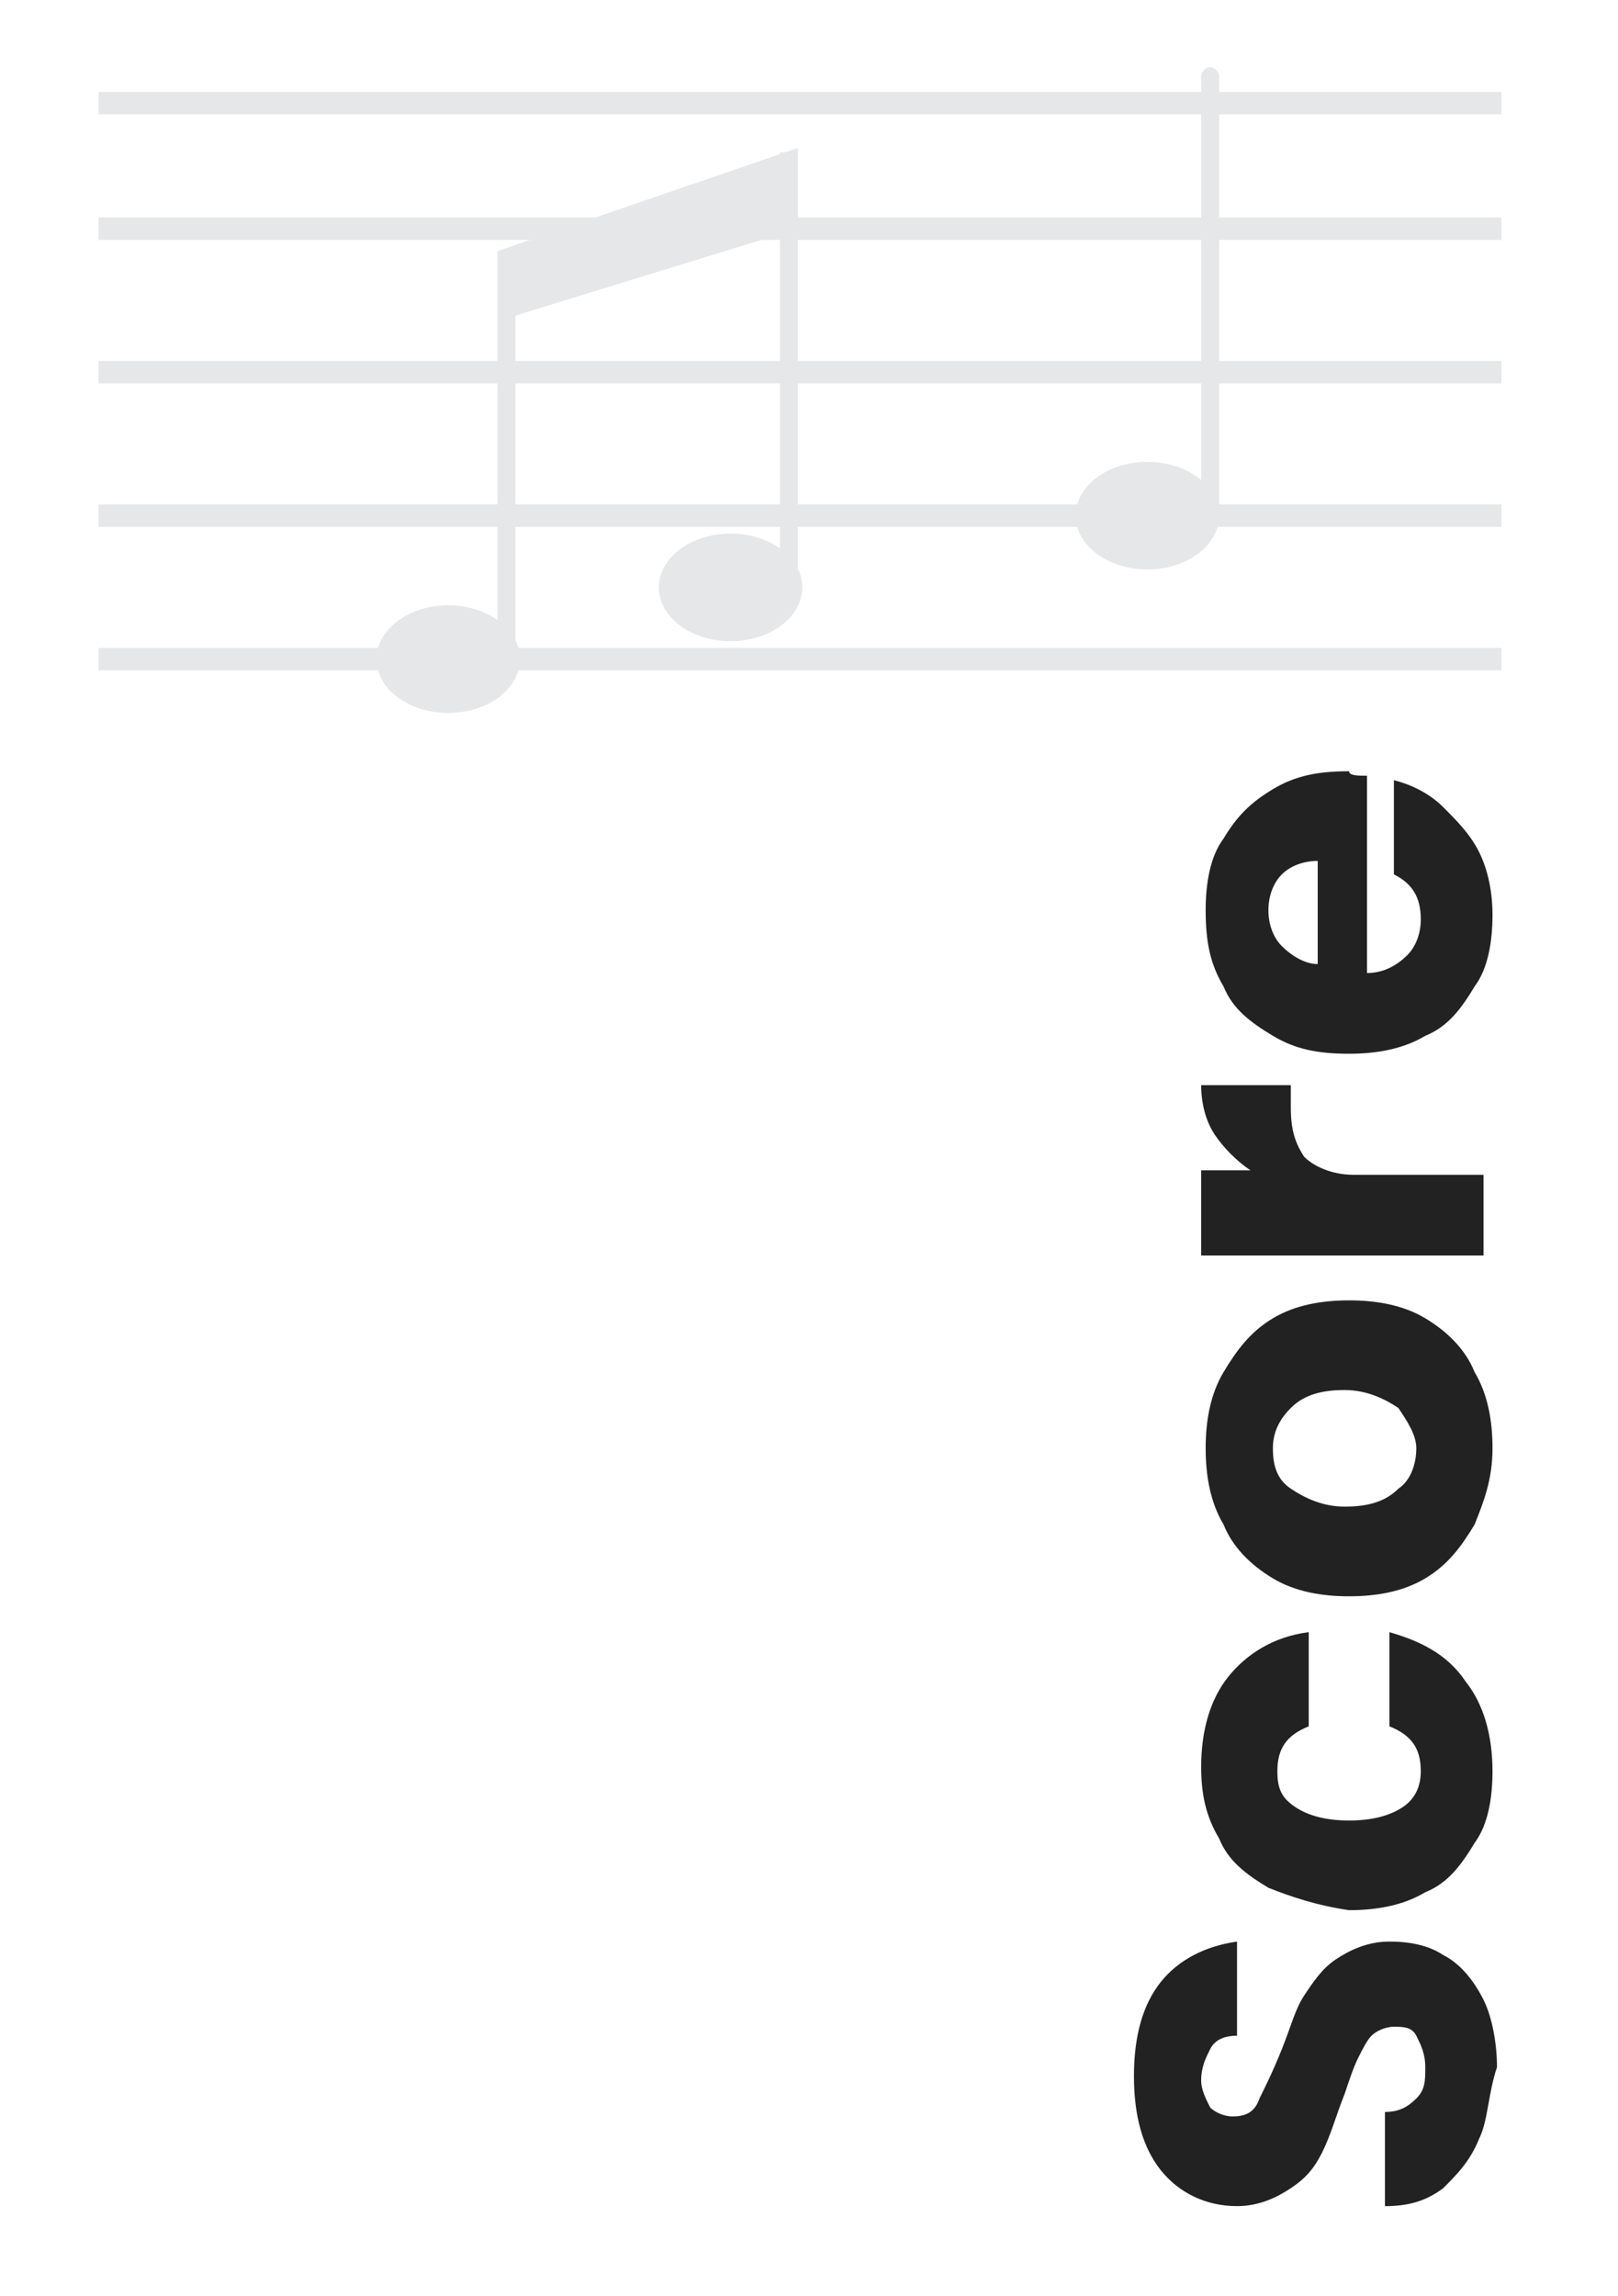 <?xml version="1.0" encoding="utf-8"?>
<!-- Generator: Adobe Illustrator 18.0.0, SVG Export Plug-In . SVG Version: 6.00 Build 0)  -->
<!DOCTYPE svg PUBLIC "-//W3C//DTD SVG 1.1//EN" "http://www.w3.org/Graphics/SVG/1.1/DTD/svg11.dtd">
<svg version="1.1" id="Layer_1" xmlns="http://www.w3.org/2000/svg" xmlns:xlink="http://www.w3.org/1999/xlink" x="0px" y="0px"
	 width="36.1px" height="51.2px" viewBox="0 0 36.1 51.2" enable-background="new 0 0 36.1 51.2" xml:space="preserve">
<rect x="0" y="0" fill="#FFFFFF" width="36.1" height="51.2"/>
<line fill="none" stroke="#E6E7E8" stroke-width="0.5" stroke-miterlimit="10" x1="2.2" y1="2.3" x2="33.5" y2="2.3"/>
<line fill="none" stroke="#E6E7E8" stroke-width="0.5" stroke-miterlimit="10" x1="2.2" y1="5.1" x2="33.5" y2="5.1"/>
<line fill="none" stroke="#E6E7E8" stroke-width="0.5" stroke-miterlimit="10" x1="2.2" y1="8.3" x2="33.5" y2="8.3"/>
<line fill="none" stroke="#E6E7E8" stroke-width="0.5" stroke-miterlimit="10" x1="2.2" y1="11.5" x2="33.5" y2="11.5"/>
<line fill="none" stroke="#E6E7E8" stroke-width="0.5" stroke-miterlimit="10" x1="2.2" y1="14.7" x2="33.5" y2="14.7"/>
<g>
	<path fill="#222222" d="M33,47.7c-0.2,0.5-0.5,0.8-0.8,1.1c-0.4,0.3-0.8,0.4-1.3,0.4v-2.1c0.3,0,0.5-0.1,0.7-0.3
		c0.2-0.2,0.2-0.4,0.2-0.7c0-0.3-0.1-0.5-0.2-0.7c-0.1-0.2-0.3-0.2-0.5-0.2c-0.2,0-0.4,0.1-0.5,0.2s-0.2,0.3-0.3,0.5
		c-0.1,0.2-0.2,0.5-0.3,0.8c-0.2,0.5-0.3,0.9-0.5,1.3s-0.4,0.6-0.7,0.8c-0.3,0.2-0.7,0.4-1.2,0.4c-0.7,0-1.3-0.3-1.7-0.8
		c-0.4-0.5-0.6-1.2-0.6-2.1c0-0.9,0.2-1.6,0.6-2.1c0.4-0.5,1-0.8,1.7-0.9v2.1c-0.3,0-0.5,0.1-0.6,0.3c-0.1,0.2-0.2,0.4-0.2,0.7
		c0,0.2,0.1,0.4,0.2,0.6c0.1,0.1,0.3,0.2,0.5,0.2c0.3,0,0.5-0.1,0.6-0.4c0.1-0.2,0.3-0.6,0.5-1.1c0.2-0.5,0.3-0.9,0.5-1.2
		s0.4-0.6,0.7-0.8s0.7-0.4,1.2-0.4c0.5,0,0.9,0.1,1.2,0.3c0.4,0.2,0.7,0.6,0.9,1c0.2,0.4,0.3,1,0.3,1.5C33.2,46.7,33.2,47.3,33,47.7
		z"/>
	<path fill="#222222" d="M28.3,42.1c-0.5-0.3-0.9-0.6-1.1-1.1c-0.3-0.5-0.4-1-0.4-1.6c0-0.8,0.2-1.5,0.6-2c0.4-0.5,1-0.9,1.8-1v2.1
		c-0.5,0.2-0.7,0.5-0.7,1c0,0.4,0.1,0.6,0.4,0.8s0.7,0.3,1.2,0.3c0.5,0,0.9-0.1,1.2-0.3s0.4-0.5,0.4-0.8c0-0.5-0.2-0.8-0.7-1v-2.1
		c0.7,0.2,1.3,0.5,1.7,1.1c0.4,0.5,0.6,1.2,0.6,2c0,0.6-0.1,1.2-0.4,1.6c-0.3,0.5-0.6,0.9-1.1,1.1c-0.5,0.3-1.1,0.4-1.7,0.4
		C29.4,42.5,28.8,42.3,28.3,42.1z"/>
	<path fill="#222222" d="M32.9,34c-0.3,0.5-0.6,0.9-1.1,1.2c-0.5,0.3-1.1,0.4-1.7,0.4c-0.6,0-1.2-0.1-1.7-0.4
		c-0.5-0.3-0.9-0.7-1.1-1.2c-0.3-0.5-0.4-1.1-0.4-1.7c0-0.6,0.1-1.2,0.4-1.7c0.3-0.5,0.6-0.9,1.1-1.2c0.5-0.3,1.1-0.4,1.7-0.4
		c0.6,0,1.2,0.1,1.7,0.4c0.5,0.3,0.9,0.7,1.1,1.2c0.3,0.5,0.4,1.1,0.4,1.7C33.3,33,33.1,33.5,32.9,34z M31.2,31.4
		C30.9,31.2,30.5,31,30,31c-0.5,0-0.9,0.1-1.2,0.4c-0.3,0.3-0.4,0.6-0.4,0.9c0,0.4,0.1,0.7,0.4,0.9c0.3,0.2,0.7,0.4,1.2,0.4
		c0.5,0,0.9-0.1,1.2-0.4c0.3-0.2,0.4-0.6,0.4-0.9S31.4,31.7,31.2,31.4z"/>
	<path fill="#222222" d="M27.1,25.3c-0.2-0.3-0.3-0.7-0.3-1.1h2v0.5c0,0.5,0.1,0.8,0.3,1.1c0.2,0.2,0.6,0.4,1.1,0.4h2.9V28h-6.3
		v-1.9h1.1C27.6,25.9,27.3,25.6,27.1,25.3z"/>
	<path fill="#222222" d="M30.5,17.3v4.4c0.4,0,0.7-0.2,0.9-0.4s0.3-0.5,0.3-0.8c0-0.5-0.2-0.8-0.6-1v-2.1c0.4,0.1,0.8,0.3,1.1,0.6
		c0.3,0.3,0.6,0.6,0.8,1c0.2,0.4,0.3,0.9,0.3,1.4c0,0.6-0.1,1.2-0.4,1.6c-0.3,0.5-0.6,0.9-1.1,1.1c-0.5,0.3-1.1,0.4-1.7,0.4
		c-0.7,0-1.2-0.1-1.7-0.4c-0.5-0.3-0.9-0.6-1.1-1.1c-0.3-0.5-0.4-1-0.4-1.7c0-0.6,0.1-1.2,0.4-1.6c0.3-0.5,0.6-0.8,1.1-1.1
		s1-0.4,1.7-0.4C30.1,17.3,30.3,17.3,30.5,17.3z M29.4,19.2c-0.3,0-0.6,0.1-0.8,0.3c-0.2,0.2-0.3,0.5-0.3,0.8c0,0.3,0.1,0.6,0.3,0.8
		c0.2,0.2,0.5,0.4,0.8,0.4V19.2z"/>
</g>
<ellipse fill="#E6E7E8" cx="10" cy="14.7" rx="1.6" ry="1.2"/>
<ellipse fill="#E6E7E8" cx="16.3" cy="13.1" rx="1.6" ry="1.2"/>
<rect x="11.1" y="5.6" fill="#E6E7E8" width="0.4" height="9.1"/>
<rect x="17.4" y="3.4" fill="#E6E7E8" width="0.4" height="9.8"/>
<g>
	<ellipse fill="#E6E7E8" cx="25.6" cy="11.5" rx="1.6" ry="1.2"/>
</g>
<path fill="#E6E7E8" d="M27,1.5L27,1.5c0.1,0,0.2,0.1,0.2,0.2v9.8c0,0.1-0.1,0.2-0.2,0.2l0,0c-0.1,0-0.2-0.1-0.2-0.2V1.7
	C26.8,1.6,26.9,1.5,27,1.5z"/>
<polygon fill="#E6E7E8" points="17.8,5.1 11.3,7.1 11.1,5.6 17.8,3.3 "/>
</svg>

